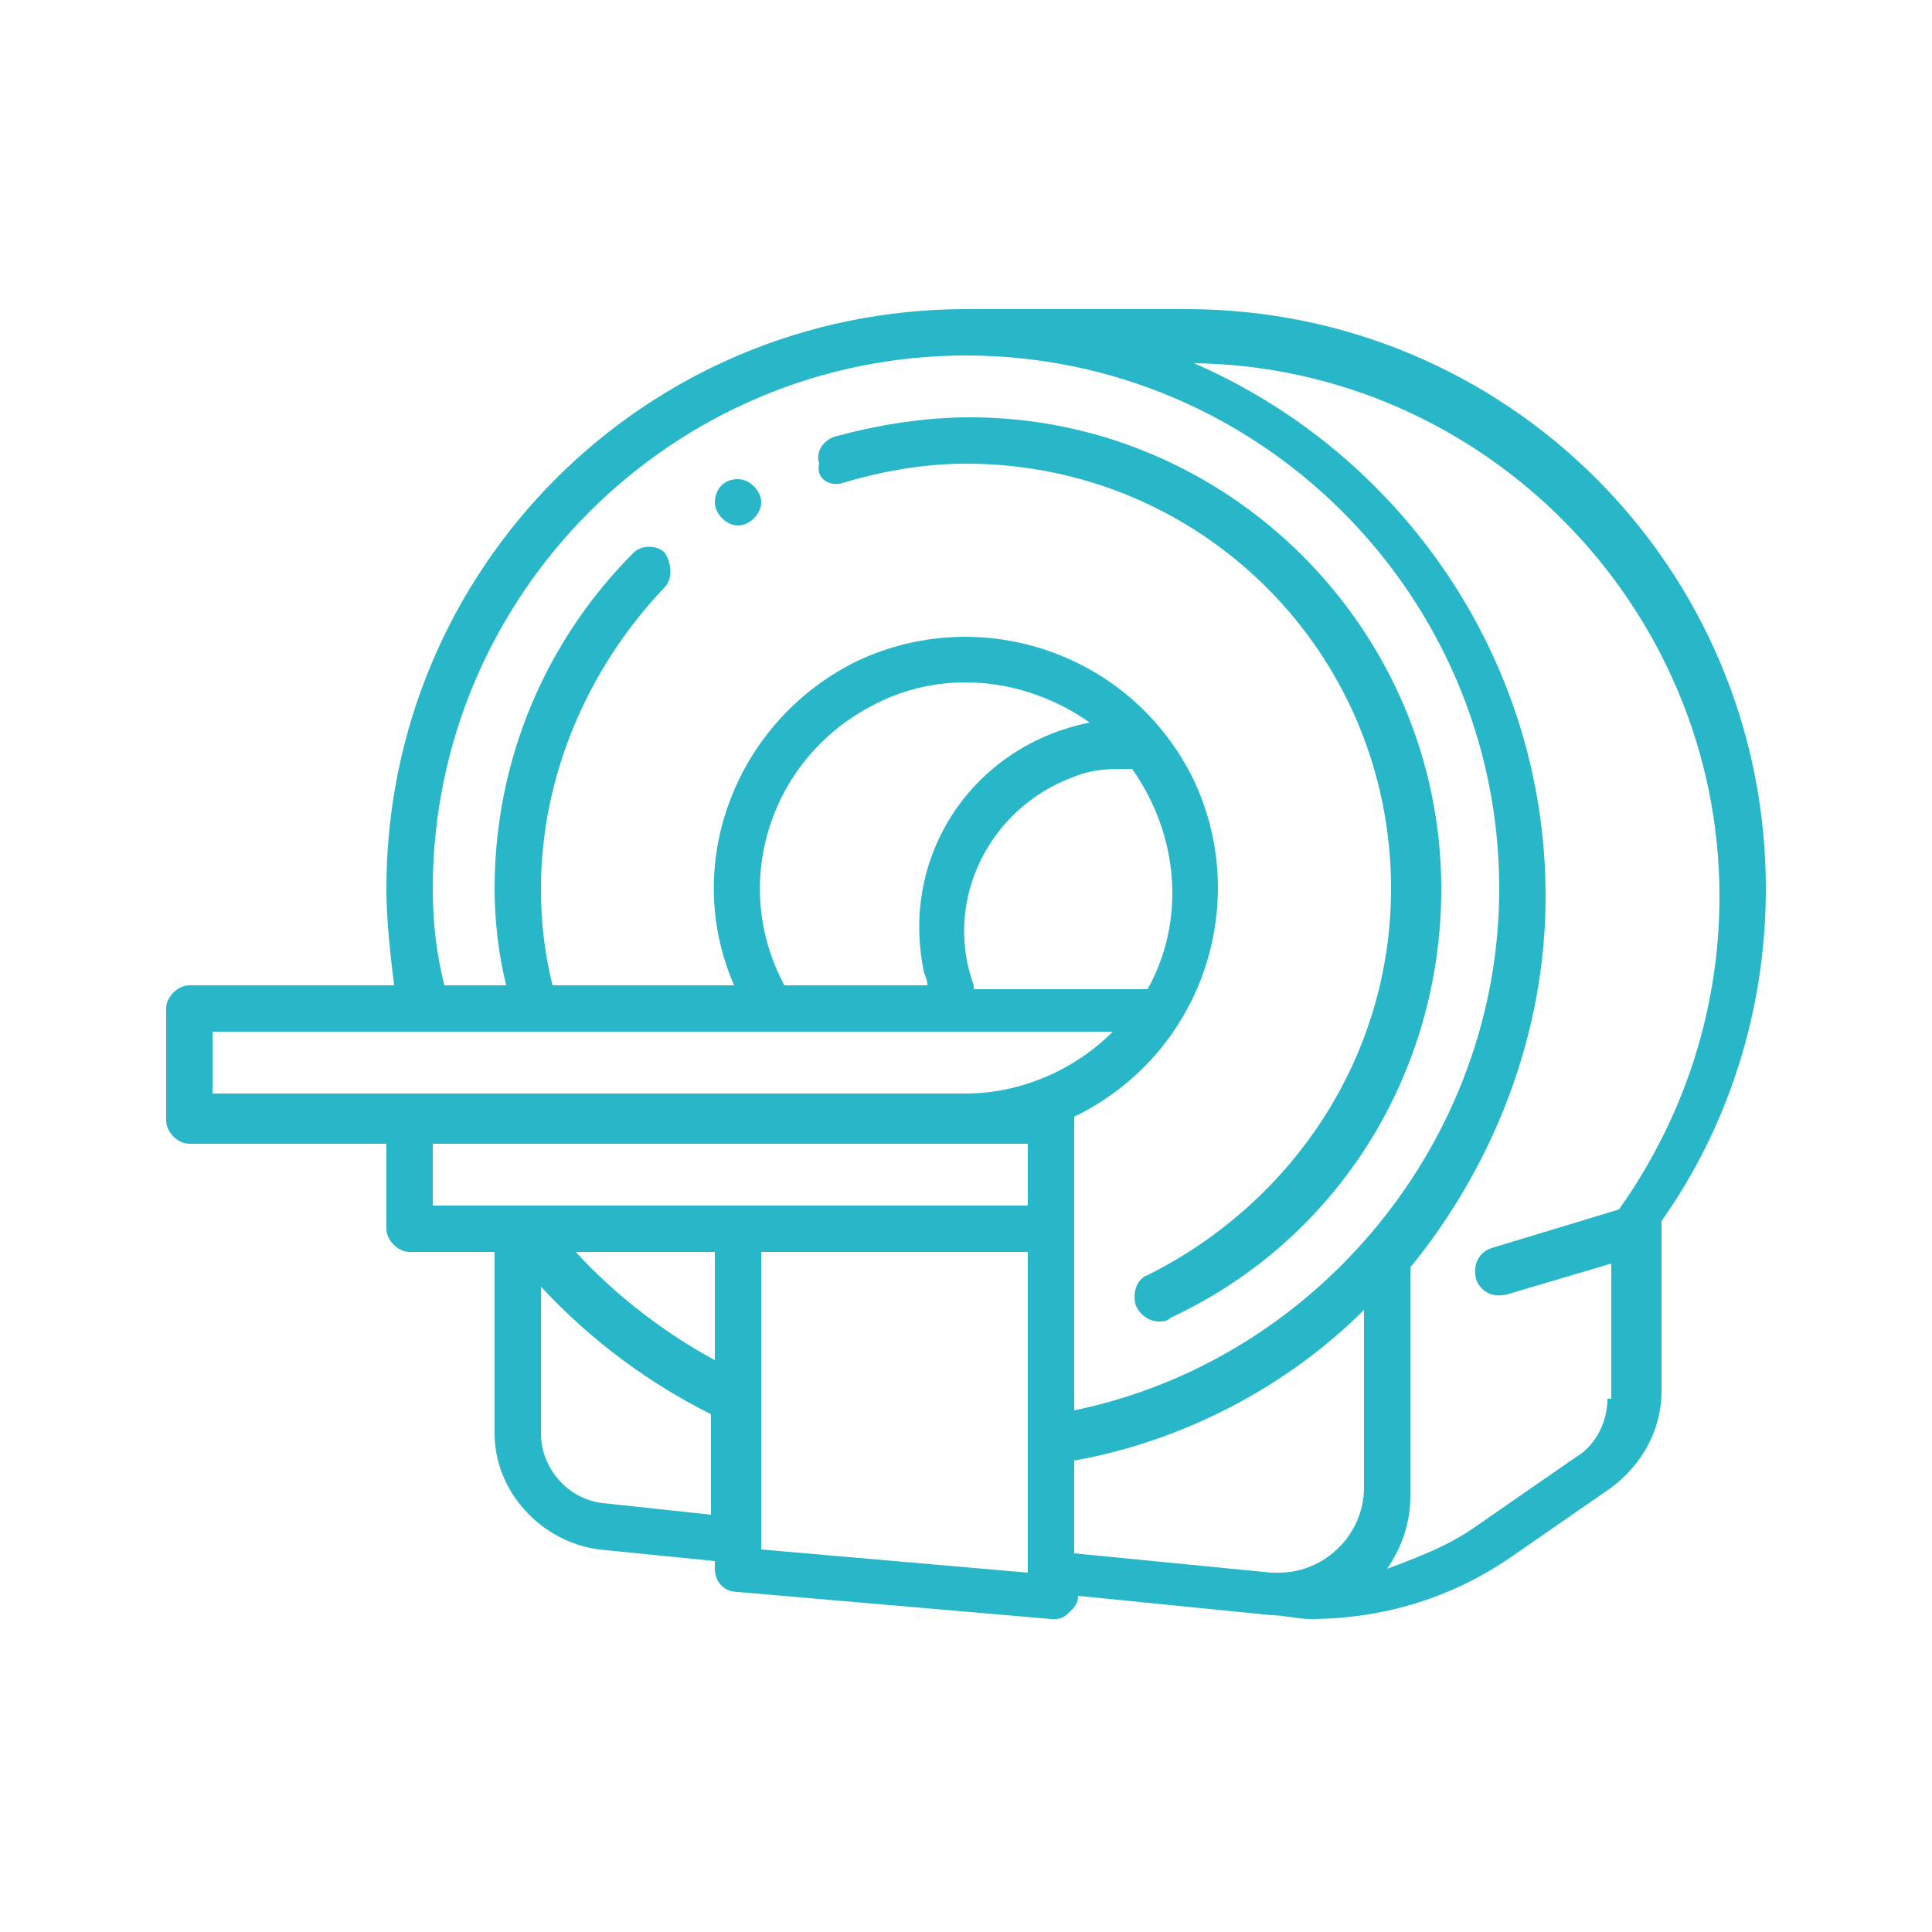 <?xml version="1.0" encoding="utf-8"?>
<svg xmlns="http://www.w3.org/2000/svg" xmlns:xlink="http://www.w3.org/1999/xlink" version="1.1" id="Ebene_1" x="0px" y="0px" viewBox="0 0 50 50" style="enable-background:new 0 0 50 50;" xml:space="preserve" width="100" height="100">
<style type="text/css">
	.st0{clip-path:url(#SVGID_00000124158154449260814050000018023459033947766157_);}
	.st1{clip-path:url(#SVGID_00000119103582507022471260000010399240820323409565_);fill:#28B6C9;}
</style>
<g id="Bildmaterial_11_00000027593927744067719090000001588792388166209719_">
	<g>
		<defs>
			<rect id="SVGID_1_" x="4.3" y="8" width="41.4" height="34"/>
		</defs>
		<clipPath id="SVGID_00000163791553552532374440000014355401183374478500_">
			<use xlink:href="#SVGID_1_" style="overflow:visible;"/>
		</clipPath>
		<g style="clip-path:url(#SVGID_00000163791553552532374440000014355401183374478500_);">
			<defs>
				<rect id="SVGID_00000150065194351356842990000016063888042541802406_" x="4.3" y="8" width="41.4" height="34"/>
			</defs>
			<clipPath id="SVGID_00000052796484027305435940000015849734577046475696_">
				<use xlink:href="#SVGID_00000150065194351356842990000016063888042541802406_" style="overflow:visible;"/>
			</clipPath>
			<path style="clip-path:url(#SVGID_00000052796484027305435940000015849734577046475696_);fill:#28B6C9;" d="M45.7,23     c0-8.3-6.7-15-15-15H25c-8.3,0-15,6.7-15,15c0,0.8,0.1,1.7,0.2,2.5H4.9c-0.3,0-0.6,0.3-0.6,0.6V29c0,0.3,0.3,0.6,0.6,0.6H10v2.2     c0,0.3,0.3,0.6,0.6,0.6h2.2v4.7c0,1.5,1.2,2.8,2.7,3l3,0.3v0.2c0,0.3,0.2,0.6,0.6,0.6l8.1,0.7h0.1c0.2,0,0.3-0.1,0.4-0.2     c0.1-0.1,0.2-0.2,0.2-0.4l5,0.5c0.3,0,0.7,0.1,1,0.1c1.8,0,3.6-0.5,5.2-1.6l2.6-1.8c0.8-0.6,1.3-1.5,1.3-2.5v-4.4     C44.7,29.2,45.7,26.2,45.7,23 M11.2,23c0-7.6,6.2-13.8,13.8-13.8S38.8,15.4,38.8,23c0,6.5-4.7,12.2-11,13.5v-7.6     c3.3-1.6,4.6-5.5,3.1-8.7c-1.6-3.3-5.5-4.6-8.7-3.1c-3.1,1.5-4.6,5.2-3.2,8.4h-4.7C14.1,24.7,14,23.9,14,23     c0-2.9,1.2-5.7,3.2-7.8c0.2-0.2,0.2-0.6,0-0.9c-0.2-0.2-0.6-0.2-0.8,0c-2.3,2.3-3.6,5.4-3.6,8.7c0,0.8,0.1,1.7,0.3,2.5h-1.6     C11.3,24.7,11.2,23.9,11.2,23 M27.8,40.2v-2.4c2.8-0.5,5.5-1.9,7.5-3.9v4.6c0,1.2-1,2.2-2.2,2.2c-0.1,0-0.2,0-0.2,0L27.8,40.2z      M20.3,25.5c-1.4-2.6-0.4-5.8,2.2-7.2c1.8-1,4-0.8,5.7,0.4c-3,0.6-4.9,3.4-4.3,6.4c0,0.1,0.1,0.2,0.1,0.4H20.3z M25.2,25.5     c-0.8-2.2,0.4-4.6,2.6-5.4c0.5-0.2,0.9-0.2,1.4-0.2h0.1c1.2,1.7,1.4,3.9,0.4,5.7H25.2z M5.5,26.7h23.3c-1,1-2.4,1.6-3.8,1.6H5.5     V26.7z M11.2,29.6h15.4v1.6H11.2V29.6z M18.5,35.2c-1.3-0.7-2.6-1.7-3.6-2.8h3.6V35.2z M15.6,38.9C14.7,38.8,14,38,14,37.1v-3.8     c1.3,1.4,2.8,2.5,4.4,3.3v2.6L15.6,38.9z M26.6,40.7l-6.9-0.6v-7.7h6.9V40.7z M41.6,36.2c0,0.6-0.3,1.2-0.8,1.5l-2.6,1.8     c-0.7,0.5-1.5,0.8-2.3,1.1c0.4-0.6,0.6-1.2,0.6-1.9v-5.9c2.2-2.7,3.5-6.1,3.5-9.6c0-6.2-3.8-11.5-9.1-13.8     c7.5,0.1,13.6,6.3,13.6,13.8c0,2.9-0.9,5.7-2.6,8.1l-3.3,1c-0.3,0.1-0.5,0.4-0.4,0.8c0.1,0.3,0.4,0.5,0.8,0.4l2.7-0.8V36.2z"/>
			<path style="clip-path:url(#SVGID_00000052796484027305435940000015849734577046475696_);fill:#28B6C9;" d="M21.8,12.5     c1-0.3,2.1-0.5,3.2-0.5c6.1,0,11,4.9,11,11c0,4.3-2.5,8.1-6.3,10c-0.3,0.1-0.4,0.5-0.3,0.8c0.1,0.2,0.3,0.4,0.6,0.4     c0.1,0,0.2,0,0.3-0.1c4.3-2,7-6.3,7-11.1c0-6.7-5.5-12.2-12.2-12.2c-1.2,0-2.4,0.2-3.5,0.5c-0.3,0.1-0.5,0.4-0.4,0.7     C21.1,12.4,21.5,12.6,21.8,12.5C21.8,12.5,21.8,12.5,21.8,12.5z"/>
			<path style="clip-path:url(#SVGID_00000052796484027305435940000015849734577046475696_);fill:#28B6C9;" d="M19.1,12.4     c0.3,0,0.6,0.3,0.6,0.6c0,0.3-0.3,0.6-0.6,0.6c-0.3,0-0.6-0.3-0.6-0.6C18.5,12.7,18.7,12.4,19.1,12.4"/>
		</g>
	</g>
</g>
</svg>
